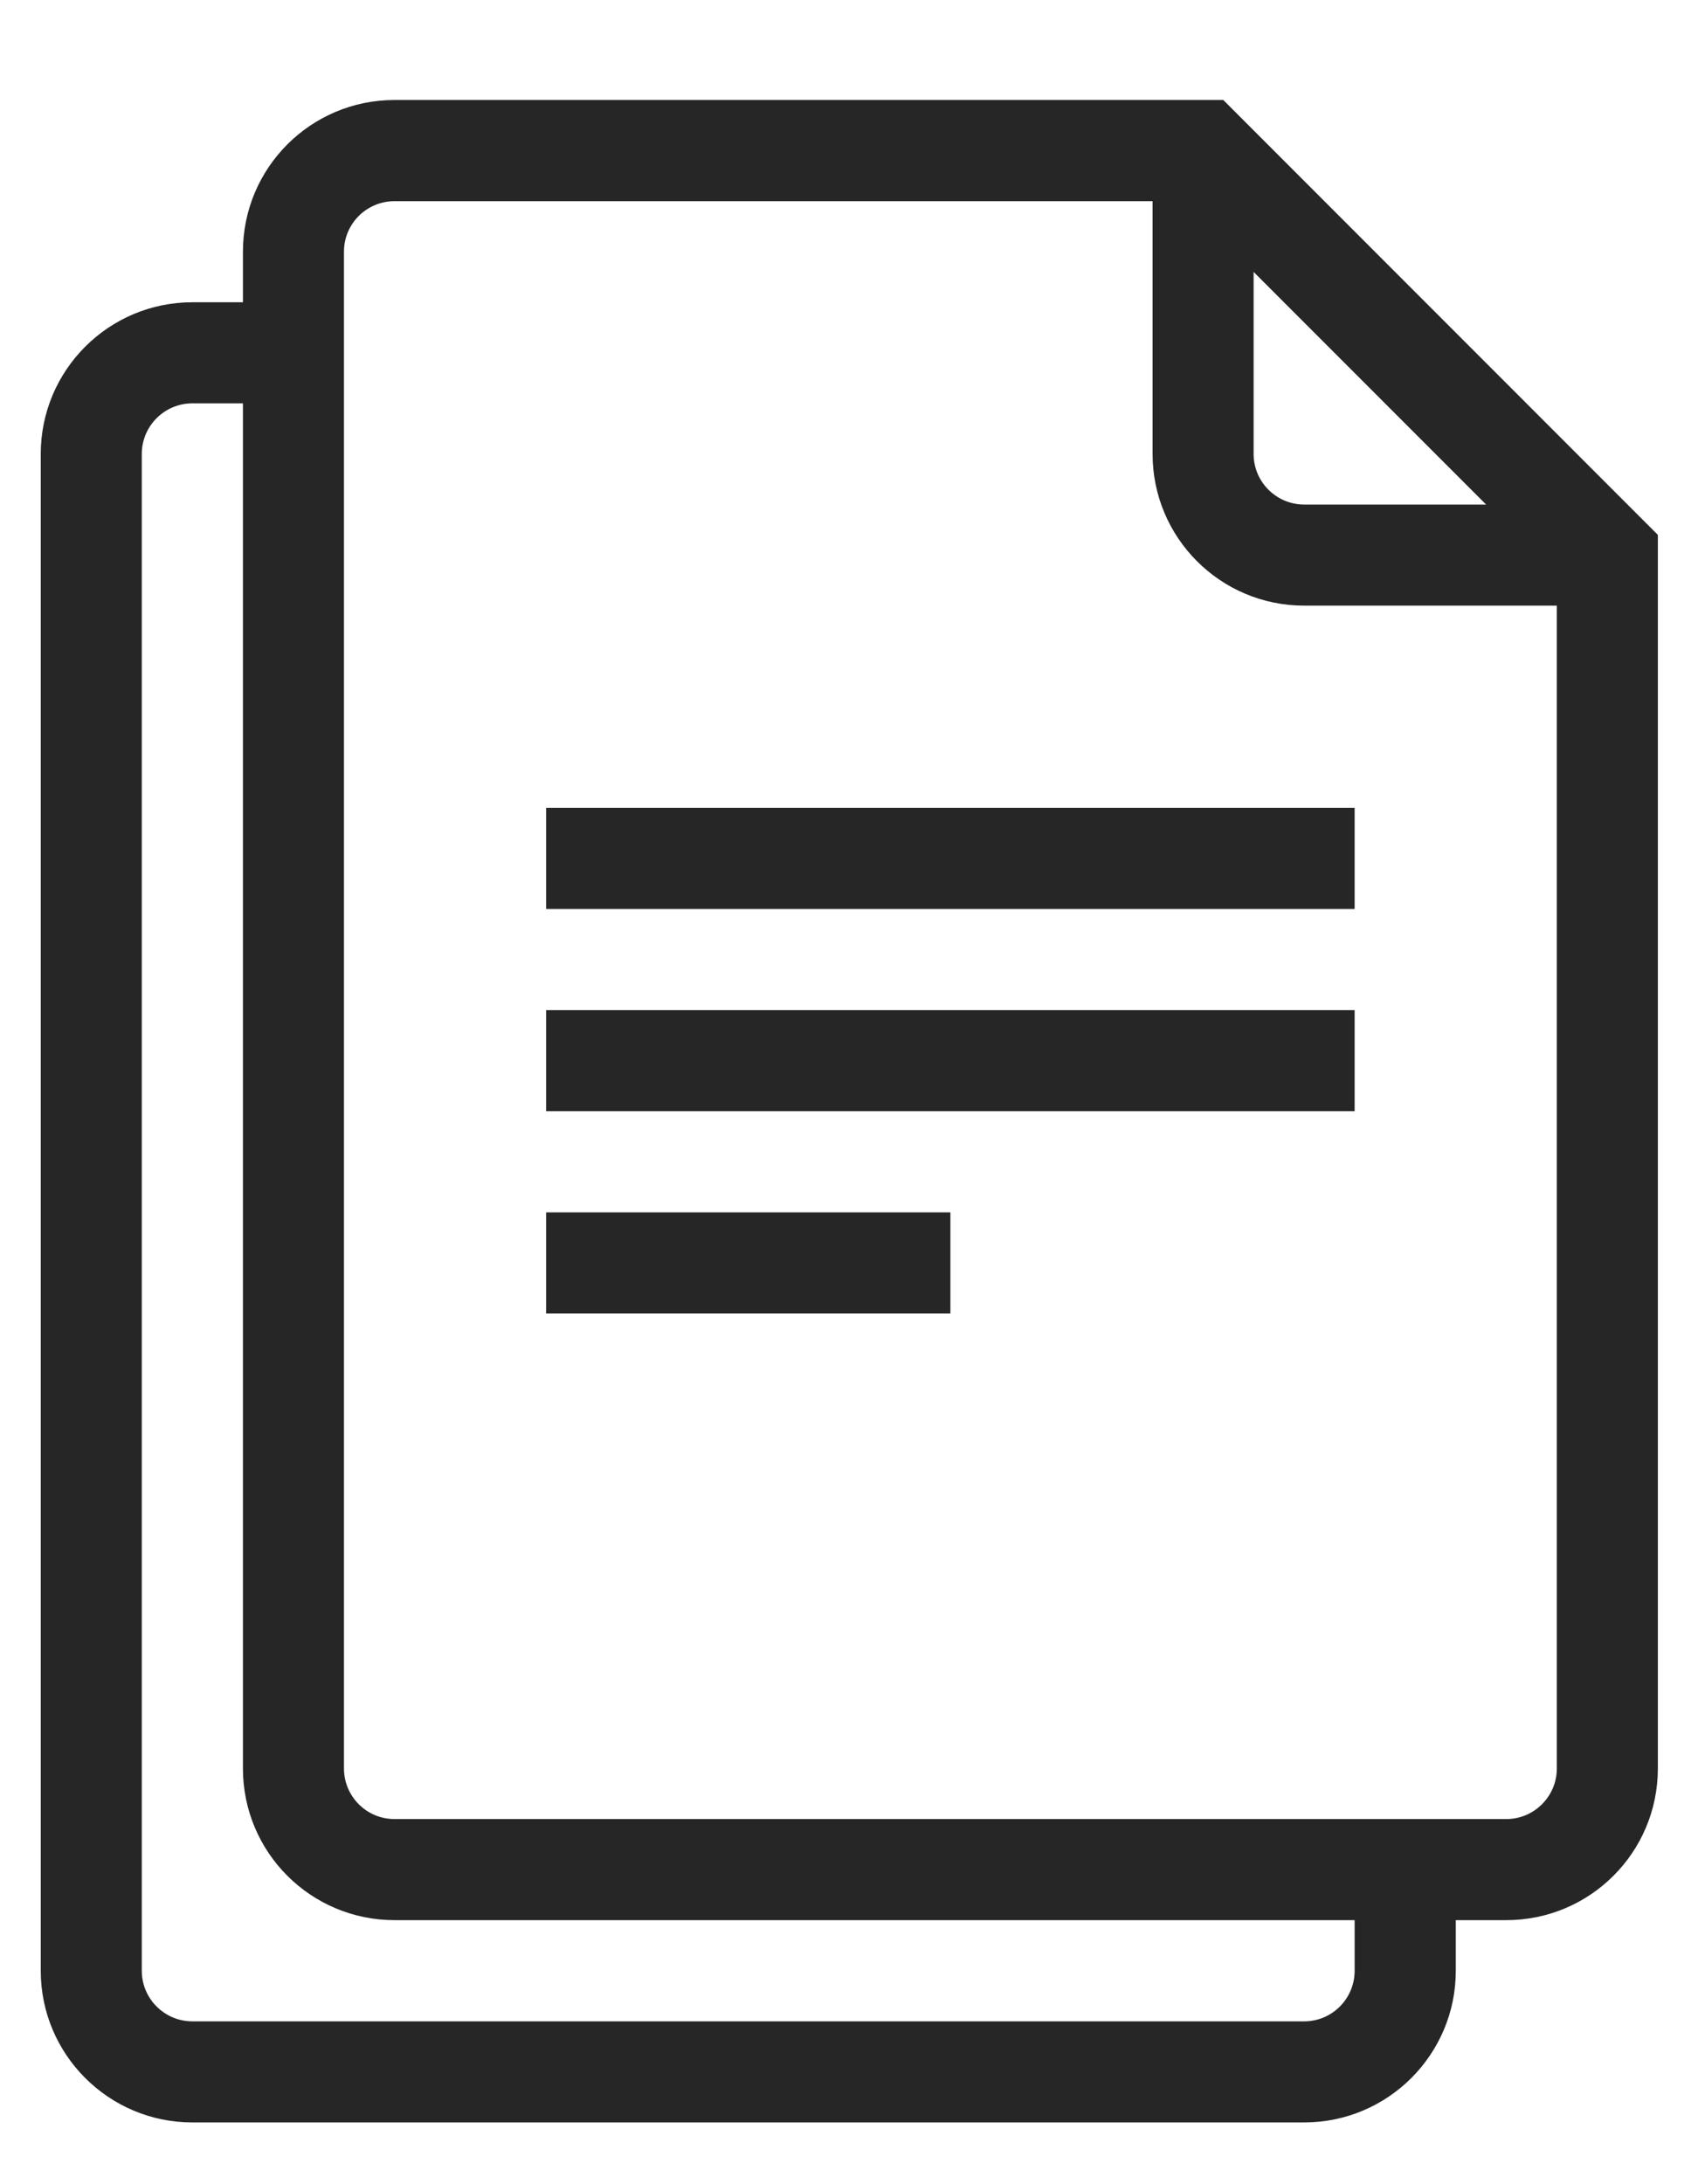 <svg width="14" height="18" viewBox="0 0 14 18" fill="none" xmlns="http://www.w3.org/2000/svg">
<path fill-rule="evenodd" clip-rule="evenodd" d="M10.086 0.824H3.253C2.562 0.824 2.003 1.384 2.003 2.074V2.491H1.586C0.896 2.491 0.336 3.051 0.336 3.741V16.241C0.336 16.931 0.896 17.491 1.586 17.491H10.753C11.443 17.491 12.003 16.931 12.003 16.241V15.824H12.419C13.11 15.824 13.669 15.265 13.669 14.574V4.408L10.086 0.824ZM10.336 2.241L12.253 4.158H10.753C10.523 4.158 10.336 3.971 10.336 3.741V2.241ZM10.753 16.658C10.983 16.658 11.169 16.471 11.169 16.241V15.824H3.253C2.562 15.824 2.003 15.265 2.003 14.574V3.324H1.586C1.356 3.324 1.169 3.511 1.169 3.741V16.241C1.169 16.471 1.356 16.658 1.586 16.658H10.753ZM12.419 14.991H3.253C3.022 14.991 2.836 14.804 2.836 14.574V2.074C2.836 1.844 3.022 1.658 3.253 1.658H9.503V3.741C9.503 4.431 10.062 4.991 10.753 4.991H12.836V14.574C12.836 14.804 12.649 14.991 12.419 14.991ZM11.169 6.658H4.503V7.491H11.169V6.658ZM4.503 8.324H11.169V9.158H4.503V8.324ZM7.836 9.991H4.503V10.824H7.836V9.991Z" fill="#262626"/>
</svg>
